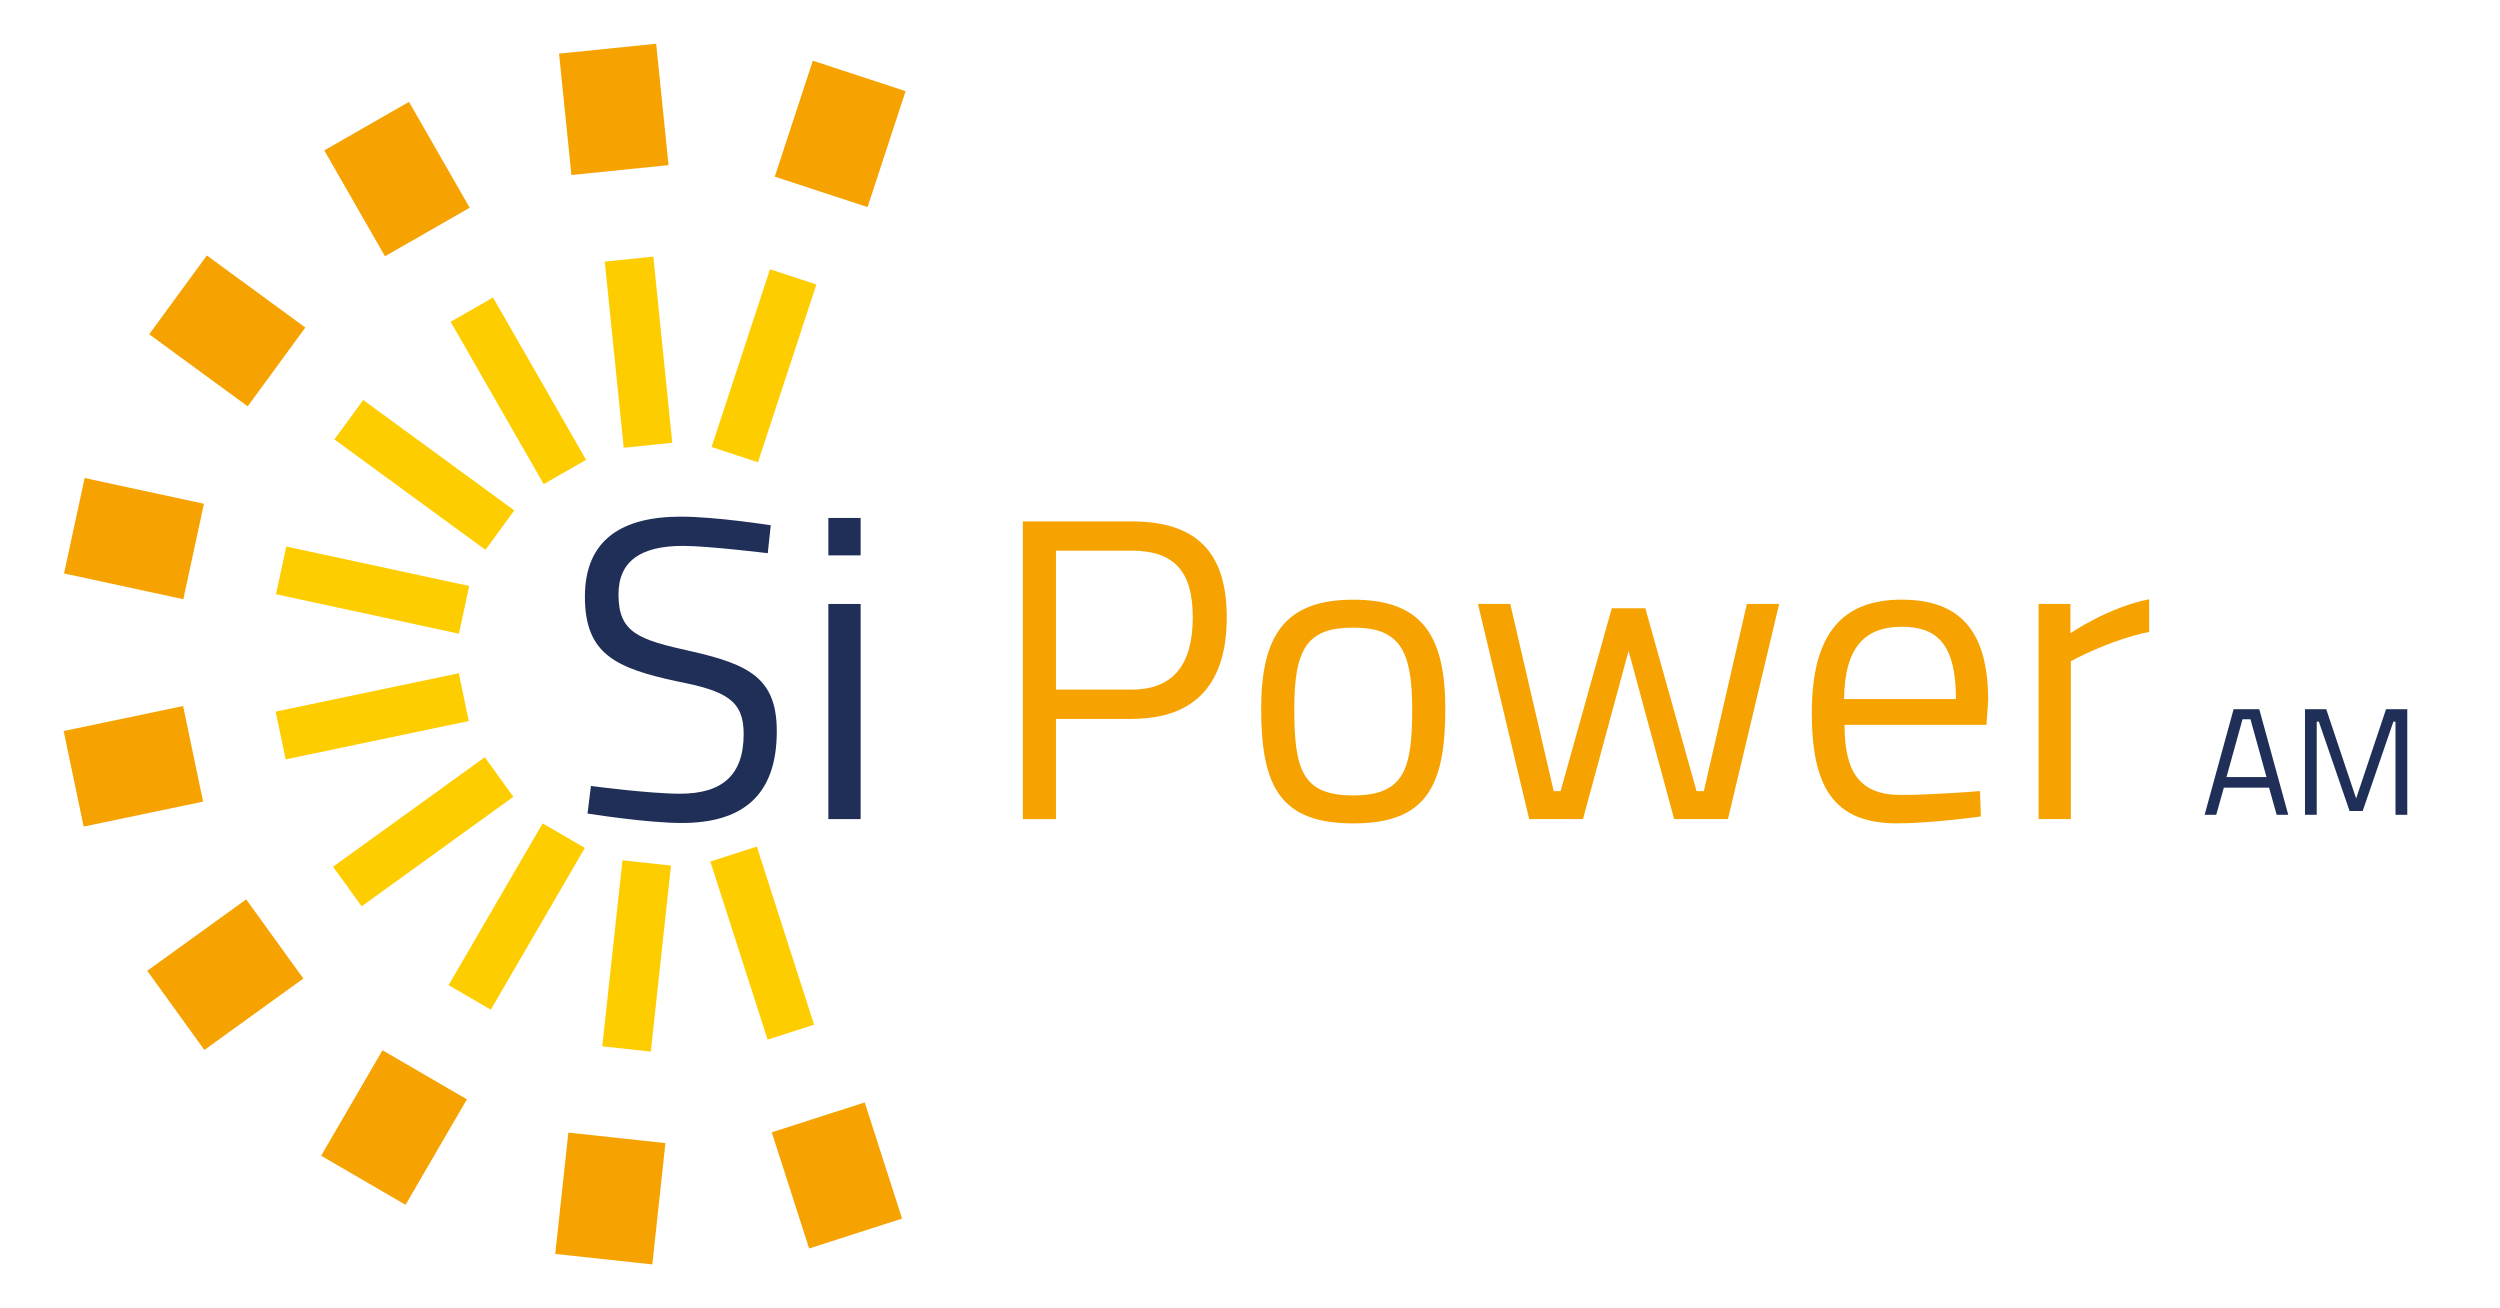 <?xml version="1.0" encoding="UTF-8"?> <svg xmlns="http://www.w3.org/2000/svg" id="Layer_1" viewBox="0 0 656 343.28"><defs><style>.cls-1{fill:#f6a200;}.cls-2{fill:#fecd00;}.cls-3{fill:#1f2f58;}</style></defs><rect class="cls-1" x="148.25" y="12.69" width="25.62" height="32.02" transform="translate(-2.08 16.48) rotate(-5.82)"></rect><rect class="cls-2" x="161.15" y="67.86" width="12.81" height="49.1" transform="translate(-8.5 17.44) rotate(-5.81)"></rect><rect class="cls-1" x="91.36" y="30.97" width="25.62" height="32.02" transform="translate(-9.57 58.03) rotate(-29.82)"></rect><rect class="cls-2" x="129.62" y="78" width="12.81" height="49.1" transform="translate(-32.99 81.22) rotate(-29.82)"></rect><rect class="cls-1" x="46.83" y="70.81" width="25.62" height="32.02" transform="translate(-45.65 83.7) rotate(-53.81)"></rect><rect class="cls-2" x="104.94" y="100.08" width="12.81" height="49.1" transform="translate(-54.98 140.95) rotate(-53.83)"></rect><rect class="cls-1" x="22.36" y="125.32" width="25.62" height="32.02" transform="translate(-110.41 145.89) rotate(-77.82)"></rect><rect class="cls-2" x="91.37" y="130.3" width="12.81" height="49.1" transform="translate(-74.22 217.75) rotate(-77.82)"></rect><rect class="cls-1" x="18.97" y="188.28" width="32.02" height="25.62" transform="translate(-40.43 11.42) rotate(-11.82)"></rect><rect class="cls-2" x="73.12" y="181.56" width="49.1" height="12.81" transform="translate(-36.46 24.01) rotate(-11.83)"></rect><rect class="cls-1" x="43.1" y="242.94" width="32.02" height="25.62" transform="translate(-138.49 82.97) rotate(-35.82)"></rect><rect class="cls-2" x="86.5" y="211.86" width="49.1" height="12.81" transform="translate(-106.73 106.26) rotate(-35.82)"></rect><rect class="cls-1" x="87.38" y="283.06" width="32.02" height="25.62" transform="translate(-204.35 236.5) rotate(-59.82)"></rect><rect class="cls-2" x="111.04" y="234.1" width="49.1" height="12.81" transform="translate(-140.48 236.85) rotate(-59.83)"></rect><rect class="cls-1" x="144.15" y="301.7" width="32.02" height="25.62" transform="translate(-169.75 439.92) rotate(-83.83)"></rect><rect class="cls-2" x="142.5" y="244.43" width="49.1" height="12.81" transform="translate(-100.33 389.87) rotate(-83.81)"></rect><rect class="cls-1" x="206.79" y="292.44" width="25.62" height="32.02" transform="translate(-83.85 81.99) rotate(-17.82)"></rect><rect class="cls-2" x="193.6" y="222.93" width="12.81" height="49.1" transform="translate(-66.14 73.07) rotate(-17.82)"></rect><rect class="cls-1" x="204.45" y="22.32" width="32.02" height="25.62" transform="translate(118.34 233.65) rotate(-71.83)"></rect><rect class="cls-2" x="175.93" y="89.58" width="49.1" height="12.81" transform="translate(46.7 256.47) rotate(-71.81)"></rect><path class="cls-3" d="M202.24,137.83s-14.34-2.26-23.59-2.26c-15.24,0-25.17,5.87-25.17,21s8.13,18.74,24.27,22.24c12.76,2.48,17.39,4.97,17.39,13.77,0,10.84-5.64,15.69-16.71,15.69-8.01,0-23.37-2.03-23.37-2.03l-.9,7.23s15.47,2.48,24.72,2.48c15.47,0,24.95-6.77,24.95-24.05,0-13.66-6.89-17.5-22.46-21-13.66-3.05-19.08-4.74-19.08-14.9,0-8.8,5.87-12.76,16.93-12.76,6.55,0,22.24,1.92,22.24,1.92l.79-7.34Z"></path><path class="cls-3" d="M217.36,145.73h8.47v-9.82h-8.47v9.82Zm0,69.2h8.47v-56.45h-8.47v56.45Z"></path><path class="cls-3" d="M588.44,188.73h2.08l4.21,15.18h-10.5l4.21-15.18Zm-9.94,25.08h3.04l2-7.13h11.86l2,7.13h3.04l-7.61-27.72h-6.73l-7.61,27.72Z"></path><polygon class="cls-3" points="604.83 213.81 607.91 213.81 607.91 189.37 608.47 189.37 616.53 212.81 619.97 212.81 628.02 189.37 628.58 189.37 628.58 213.81 631.67 213.81 631.67 186.09 626.1 186.09 618.25 209.52 610.4 186.09 604.83 186.09 604.83 213.81"></polygon><path class="cls-1" d="M277.08,180.95v-36.46h19.76c11.4,0,16.14,5.53,16.14,17.5s-4.74,18.97-16.14,18.97h-19.76Zm19.87,7.68c17.05,0,24.95-9.6,24.95-26.64s-7.9-25.17-24.95-25.17h-28.56v78.12h8.69v-26.3h19.87Z"></path><path class="cls-1" d="M355.09,208.72c-13.32,0-15.47-6.66-15.47-22.69s3.5-21.34,15.47-21.34,15.47,5.64,15.47,21.34-2.03,22.69-15.47,22.69m0-51.36c-17.84,0-24.16,9.26-24.16,28.67,0,20.55,5.19,30.03,24.16,30.03s24.16-9.48,24.16-30.03c0-19.42-6.21-28.67-24.16-28.67Z"></path><polygon class="cls-1" points="387.82 158.48 401.26 214.93 415.37 214.93 427.34 170.79 439.3 214.93 453.41 214.93 466.85 158.48 458.38 158.48 447.09 207.59 445.17 207.59 431.74 159.61 422.93 159.61 409.5 207.59 407.69 207.59 396.29 158.48 387.82 158.48"></polygon><path class="cls-1" d="M483.89,183.43c.11-13.66,5.53-18.97,15.13-18.97s14.22,4.97,14.22,18.97h-29.35Zm14.9,25.17c-11.06,0-14.79-6.32-14.79-18.4h37.25l.45-6.43c0-18.51-7.68-26.42-22.69-26.42s-23.59,8.24-23.59,29.69c0,19.19,5.53,29.01,22.35,29.01,9.14,0,22.01-1.81,22.01-1.81l-.23-6.66s-12.3,1.02-20.77,1.02Z"></path><path class="cls-1" d="M534.92,214.93h8.47v-41.43s9.93-5.53,20.55-7.68v-8.58c-10.84,2.14-20.66,8.92-20.66,8.92v-7.68h-8.35v56.45Z"></path></svg> 